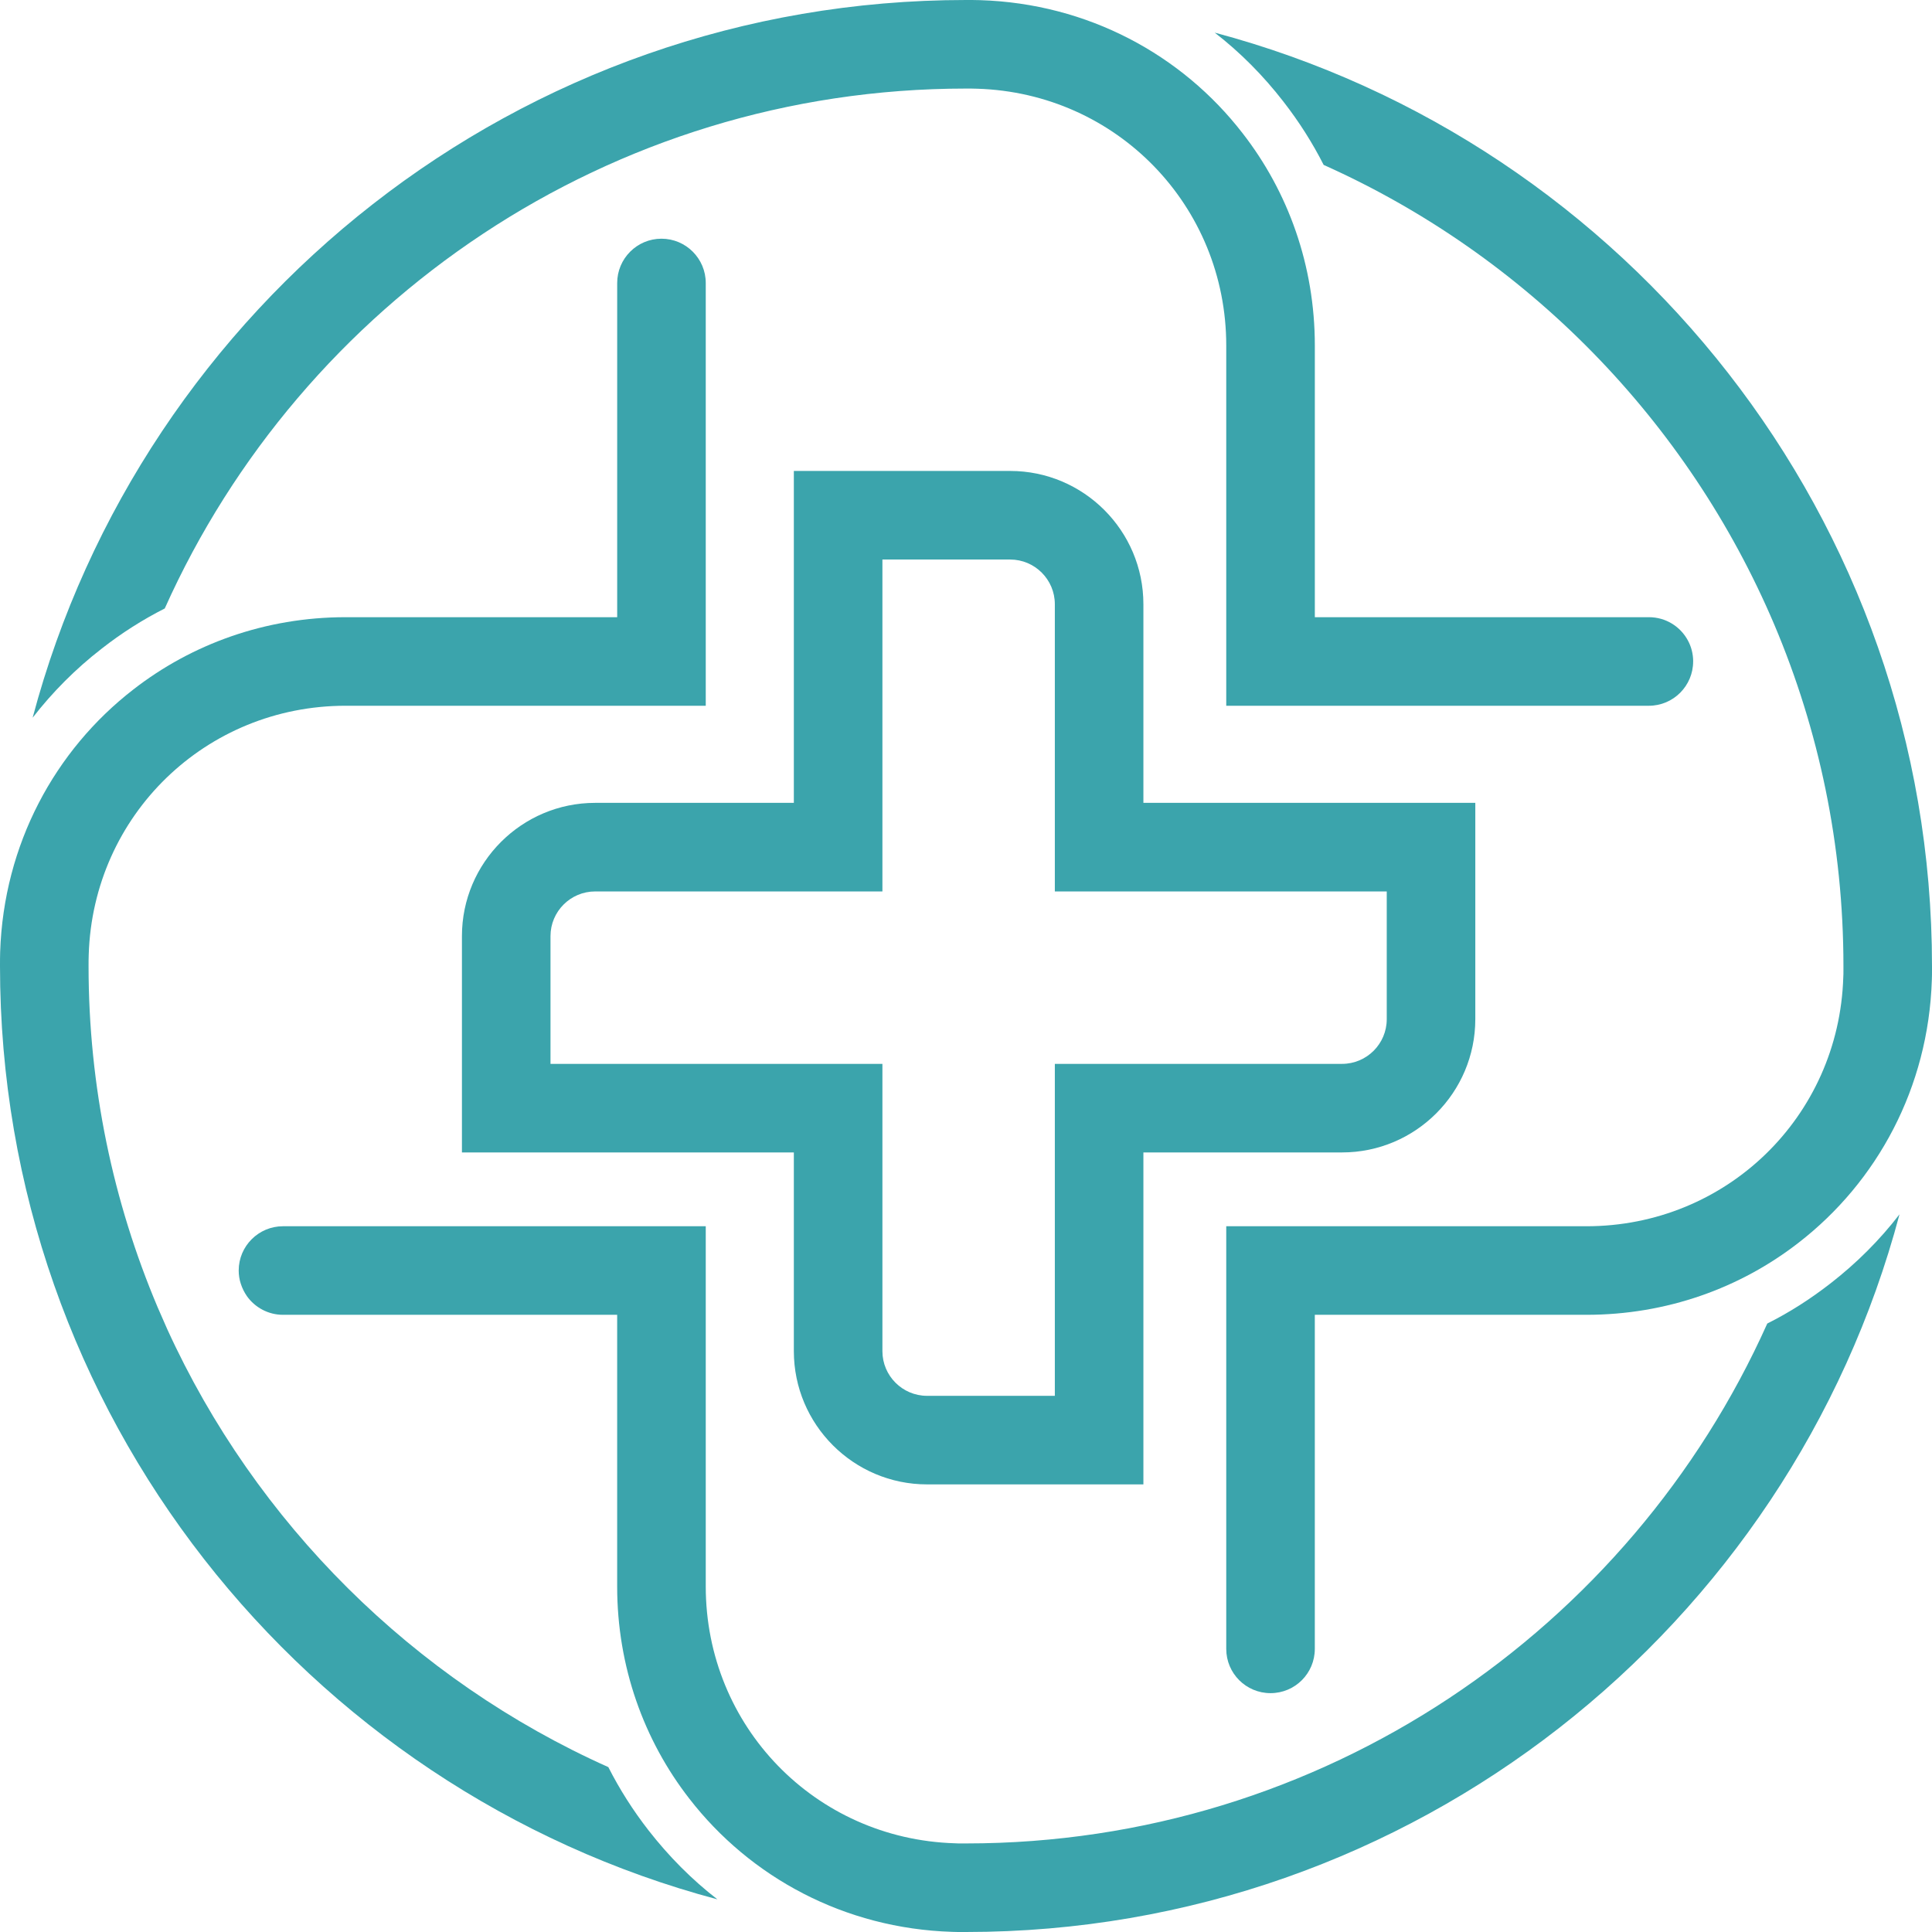 <?xml version="1.0" encoding="UTF-8"?>
<svg id="Layer_1" data-name="Layer 1" xmlns="http://www.w3.org/2000/svg" viewBox="0 0 748.27 748.27">
  <path d="m277.86,735.63C118.06,693.1,0,547.14,0,374.13c0-1.83,0-3.6.06-5.43,1.37-41.68,21.21-78.15,51.57-101.65,22.64-17.61,51.17-28.01,82.21-28.01h105.2V109.6c0-9.43,7.66-17.15,17.15-17.15s17.15,7.72,17.15,17.15v163.74h-139.5c-54.08,0-97.82,42.36-99.48,96.45-.06,1.43-.06,2.92-.06,4.35,0,46.82,9.55,91.48,26.76,132.18,1.2,2.8,2.4,5.55,3.66,8.35,34.3,75.24,95.36,135.96,170.89,169.74,4.35,8.58,9.55,16.75,15.55,24.47,7.89,10.12,16.81,19.1,26.7,26.76Z" style="fill: #3ba4ac; stroke-width: 0px;"/>
  <path d="m735.69,470.3c-42.48,159.85-188.5,277.97-361.56,277.97h-1.54c-1.31,0-2.57,0-3.89-.06-41.68-1.31-78.15-21.15-101.71-51.57-17.61-22.64-27.96-51.17-27.96-82.21v-105.2H109.6c-5.72,0-10.86-2.86-13.95-7.2-1.03-1.49-1.83-3.09-2.4-4.86-.52-1.6-.8-3.32-.8-5.09,0-9.49,7.72-17.15,17.15-17.15h163.74v139.5c0,54.14,42.36,97.82,96.45,99.48.8.06,1.66.06,2.52.06h1.83c138.13,0,257.22-82.78,310.33-201.36,8.58-4.29,16.69-9.49,24.41-15.49,10.18-7.89,19.15-16.87,26.81-26.81Z" style="fill: #3ba4ac; stroke-width: 0px;"/>
  <path d="m442.84,574.91h-83.78c-28.46,0-51.6-23.15-51.6-51.61v-76.96h-128.55v-83.79c0-28.45,23.15-51.6,51.6-51.6h76.95v-128.55h83.78c28.46,0,51.6,23.15,51.6,51.6v76.95h128.55v83.78c0,28.46-23.15,51.61-51.6,51.61h-76.95v128.57Zm-229.63-162.87h128.55v111.27c0,9.54,7.76,17.3,17.3,17.3h49.48v-128.57h111.25c9.54,0,17.3-7.76,17.3-17.3v-49.48h-128.55v-111.25c0-9.54-7.76-17.3-17.3-17.3h-49.48v128.55h-111.25c-9.54,0-17.3,7.76-17.3,17.3v49.48Z" style="fill: #3ba4ac; stroke-width: 0px;"/>
  <path d="m748.27,374.13v1.54c0,1.26,0,2.57-.06,3.83-1.32,41.74-21.15,78.21-51.57,101.77-22.64,17.61-51.17,27.96-82.21,27.96h-105.2v129.38c0,9.49-7.66,17.15-17.15,17.15s-17.15-7.66-17.15-17.15v-163.68h139.5c54.14,0,97.82-42.36,99.48-96.45.06-.8.06-1.66.06-2.51v-1.83c0-46.82-9.55-91.53-26.76-132.18-33.56-79.13-96.22-143.05-174.55-178.09-4.35-8.58-9.55-16.75-15.55-24.47-7.83-10.12-16.75-19.1-26.64-26.76,159.8,42.54,277.8,188.5,277.8,361.5Z" style="fill: #3ba4ac; stroke-width: 0px;"/>
  <path d="m655.76,256.19c0,9.43-7.66,17.15-17.15,17.15h-163.68v-139.5c0-54.08-42.37-97.82-96.45-99.48-1.43-.06-2.91-.06-4.34-.06-138.07,0-257.22,82.79-310.33,201.36-8.58,4.35-16.75,9.55-24.41,15.55-10.12,7.83-19.09,16.87-26.76,26.76C55.11,118.12,201.13,0,374.14,0c1.83,0,3.66,0,5.49.06,41.68,1.31,78.15,21.15,101.65,51.57,17.61,22.64,27.96,51.17,27.96,82.21v105.2h129.38c6.52,0,12.18,3.6,15.09,8.98,1.31,2.4,2.06,5.2,2.06,8.18Z" style="fill: #3ba4ac; stroke-width: 0px;"/>
</svg>